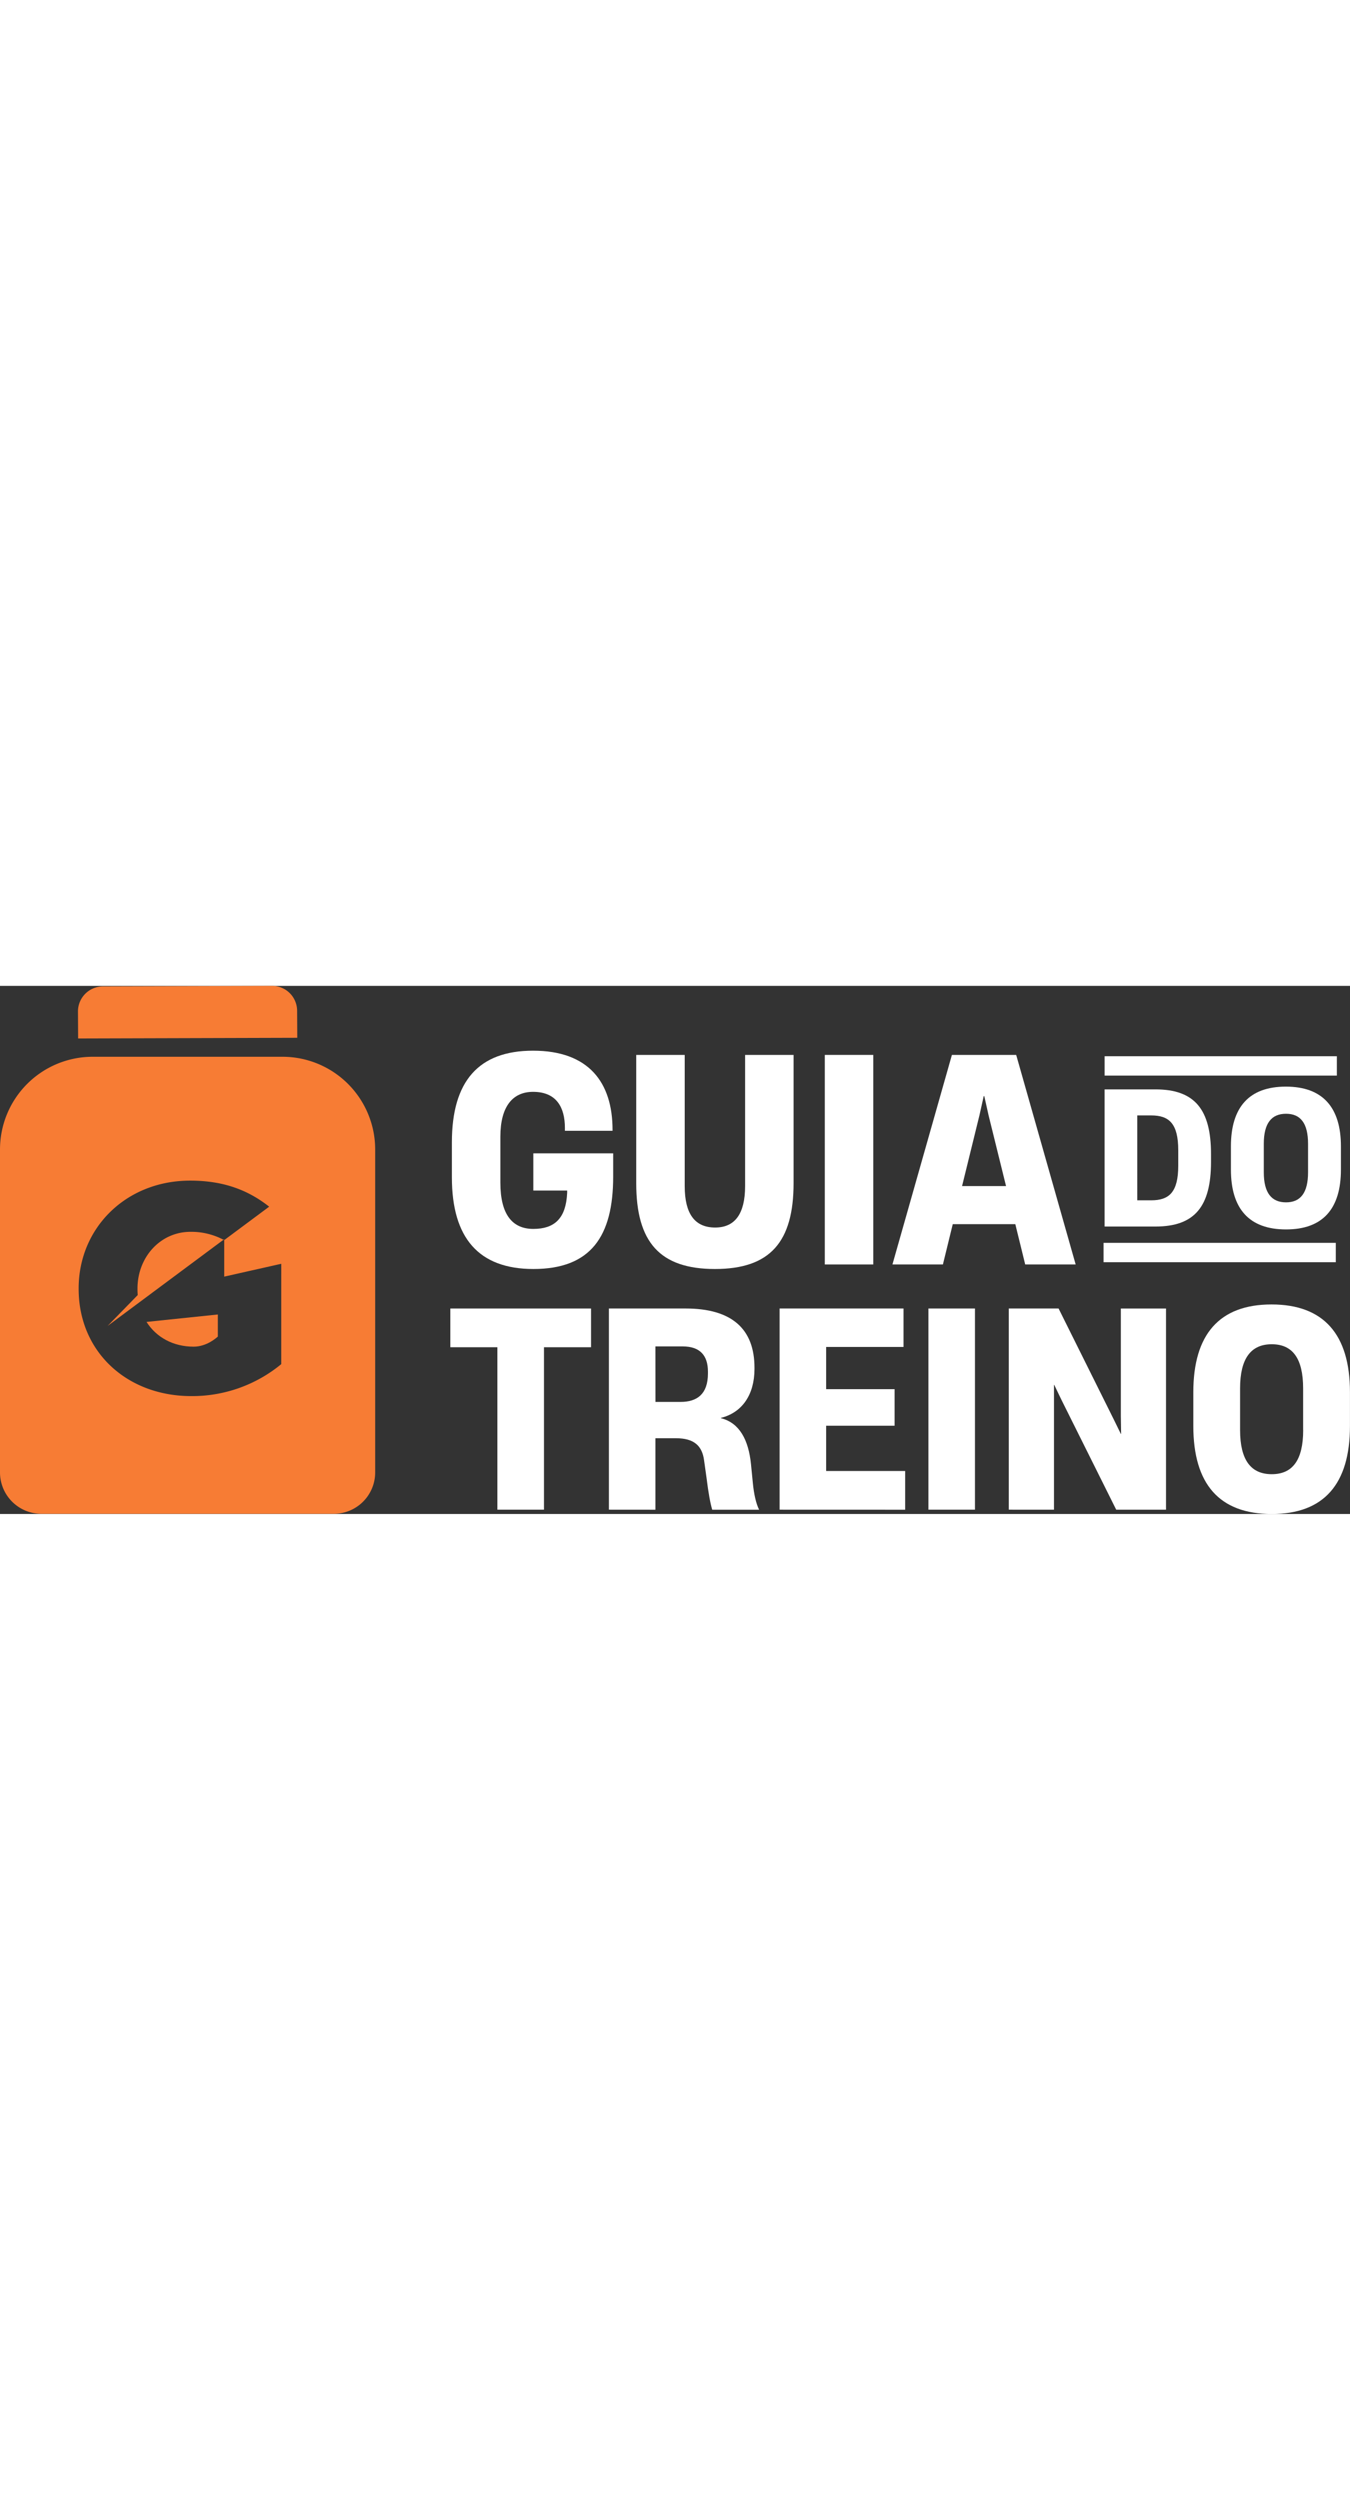 <svg width="200" xmlns="http://www.w3.org/2000/svg" viewBox="0 0 946.7 370.14"><rect x="0" y="0" width="946.7" height="370.14" fill="#333333" stroke="none"/><defs><style>.cls-1{fill:#fff;}.cls-2{fill:#f77c34;}</style></defs><g id="Camada_2" data-name="Camada 2"><g id="Camada_18" data-name="Camada 18"><g id="Logo_Marca" data-name="Logo Marca"><g id="logo"><path class="cls-1" d="M316.89,134.18V109.67c0-42.89,18.77-64.24,56.93-64.24,38.94,0,55.74,22.14,55.74,55.54v.6H396.15v-2c0-14.43-5.93-25.3-22.33-25.3-14,0-22.93,9.88-22.93,31.43v32.22c0,22.73,8.69,32.42,23.12,32.42,14.83,0,22.93-7.32,23.72-25.31v-1.58H374V117.38H430v16.21c0,41.91-15.61,64.84-55.94,64.84C335.86,198.43,316.89,176.88,316.89,134.18Z"></path><path class="cls-1" d="M446.16,138.33V48.39h34v91.92c0,19.77,7.31,29.06,21.35,29.06,13.64,0,21-9.29,21-29.06V48.39h34v89.75c0,41.31-16.41,60.29-55.15,60.29C462.76,198.43,446.16,179.65,446.16,138.33Z"></path><path class="cls-1" d="M578.4,195.26V48.39h34V195.26Z"></path><path class="cls-1" d="M718.94,195.26,712,167H668.13l-6.91,28.26H625.83L667.54,48.39h45.07l41.71,146.87Zm-44.28-54.95H705.5L693.24,90.69l-3-13.44h-.39l-3,13.44Z"></path><path class="cls-1" d="M348.8,367.11V253.26h-33V226.12h98.67v27.14h-33V367.11Z"></path><path class="cls-1" d="M427,367.11v-141h53.7c32.64,0,48.39,14.42,48.39,41.56v.76c0,18.4-8.92,30.74-23.53,34.34V303c13.09,3.23,19.36,15.37,21.06,32.07l1.33,13.47c.76,7.78,2.28,14.42,4.37,18.6H499.46c-1.33-4.37-2.66-11.58-4-22.39l-1.71-12.15c-1.33-10.24-7-15.56-19.74-15.56H459.61v50.1Zm32.64-75.52h17.65c11.38,0,19.16-5.32,19.16-19.93v-1.33c0-11.38-5.69-17.64-17.64-17.64H459.61Z"></path><path class="cls-1" d="M546.7,367.11v-141h86.91v26.95H579.34v29.6h48v25.62h-48V340h55.41v27.14Z"></path><path class="cls-1" d="M651.07,367.11v-141H683.7v141Z"></path><path class="cls-1" d="M707.42,367.11v-141h34.91l38.33,77L786,314h.19L786,301.45V226.12h31.68v141H782.75l-38.33-76.85-5.12-10.63h-.19v87.48Z"></path><path class="cls-1" d="M836.83,308.47V284.76c0-40.42,18.21-61.48,54.84-61.48s55,21.06,55,61.48v23.71c0,40.61-18.22,61.67-54.84,61.67C855,370.14,836.83,349.08,836.83,308.47Zm77,2.85V282.1c0-21.25-7.59-30.93-22-30.93s-22.21,9.68-22.21,30.93v29.22c0,21.25,7.78,30.93,22.21,30.93S913.87,332.57,913.87,311.32Z"></path><path class="cls-1" d="M774.61,168.67V72.55h35.71c27.58,0,38.91,14.23,38.91,45.28v5.56c0,30.92-11.19,45.28-38.91,45.28Zm22.92-18.37h9.73c12.52,0,19-5.56,19-24.32V115.24c0-18.89-6.53-24.45-19-24.45h-9.73Z"></path><path class="cls-1" d="M863.19,128.7V112.52C863.19,85,876,70.61,901.7,70.61S940.34,85,940.34,112.52V128.7c0,27.68-12.79,42-38.51,42S863.19,156.38,863.19,128.7Zm54.1,1.94V110.71c0-14.49-5.33-21.08-15.46-21.08s-15.59,6.59-15.59,21.08v19.93c0,14.49,5.47,21.08,15.59,21.08S917.29,145.13,917.29,130.64Z"></path><rect class="cls-1" x="773.88" y="180.11" width="162.86" height="13.57"></rect><rect class="cls-1" x="774.62" y="49.31" width="162.86" height="13.57"></rect></g><g id="Marca"><path class="cls-2" d="M96.41,212.21v.41c0,1.38.06,2.74.17,4.07L75.43,238.36l81.3-60.42a48.24,48.24,0,0,0-23.19-5.56C112.59,172.38,96.41,190,96.41,212.21Z"></path><path class="cls-2" d="M156.73,177.94l.45.22v-.56Z"></path><path class="cls-2" d="M198.17,49.69H65a65,65,0,0,0-65,65V341A29,29,0,0,0,29.05,370H234.1a29,29,0,0,0,29-29.05V114.66A65,65,0,0,0,198.17,49.69Zm-.94,162.19v53.23a98.21,98.21,0,0,1-63.07,22.4c-45.22,0-79-31.12-79-75.09V212c0-42.32,33.19-75.51,78.2-75.51,23.6,0,40.8,6.75,55.4,18.26l-31.52,23.43,0,0v25.6l40-9Z"></path><path class="cls-2" d="M135.82,252.87c9.15,0,16.1-6.3,16.93-7.08V230.31l-50,5.21C109.55,246.24,121.37,252.87,135.82,252.87Z"></path><path class="cls-2" d="M208.46,36.39l-.1-18.93A17.51,17.51,0,0,0,190.81,0L72.15.39A17.52,17.52,0,0,0,54.68,17.94l.11,18.93Z"></path></g></g></g></g></svg>
